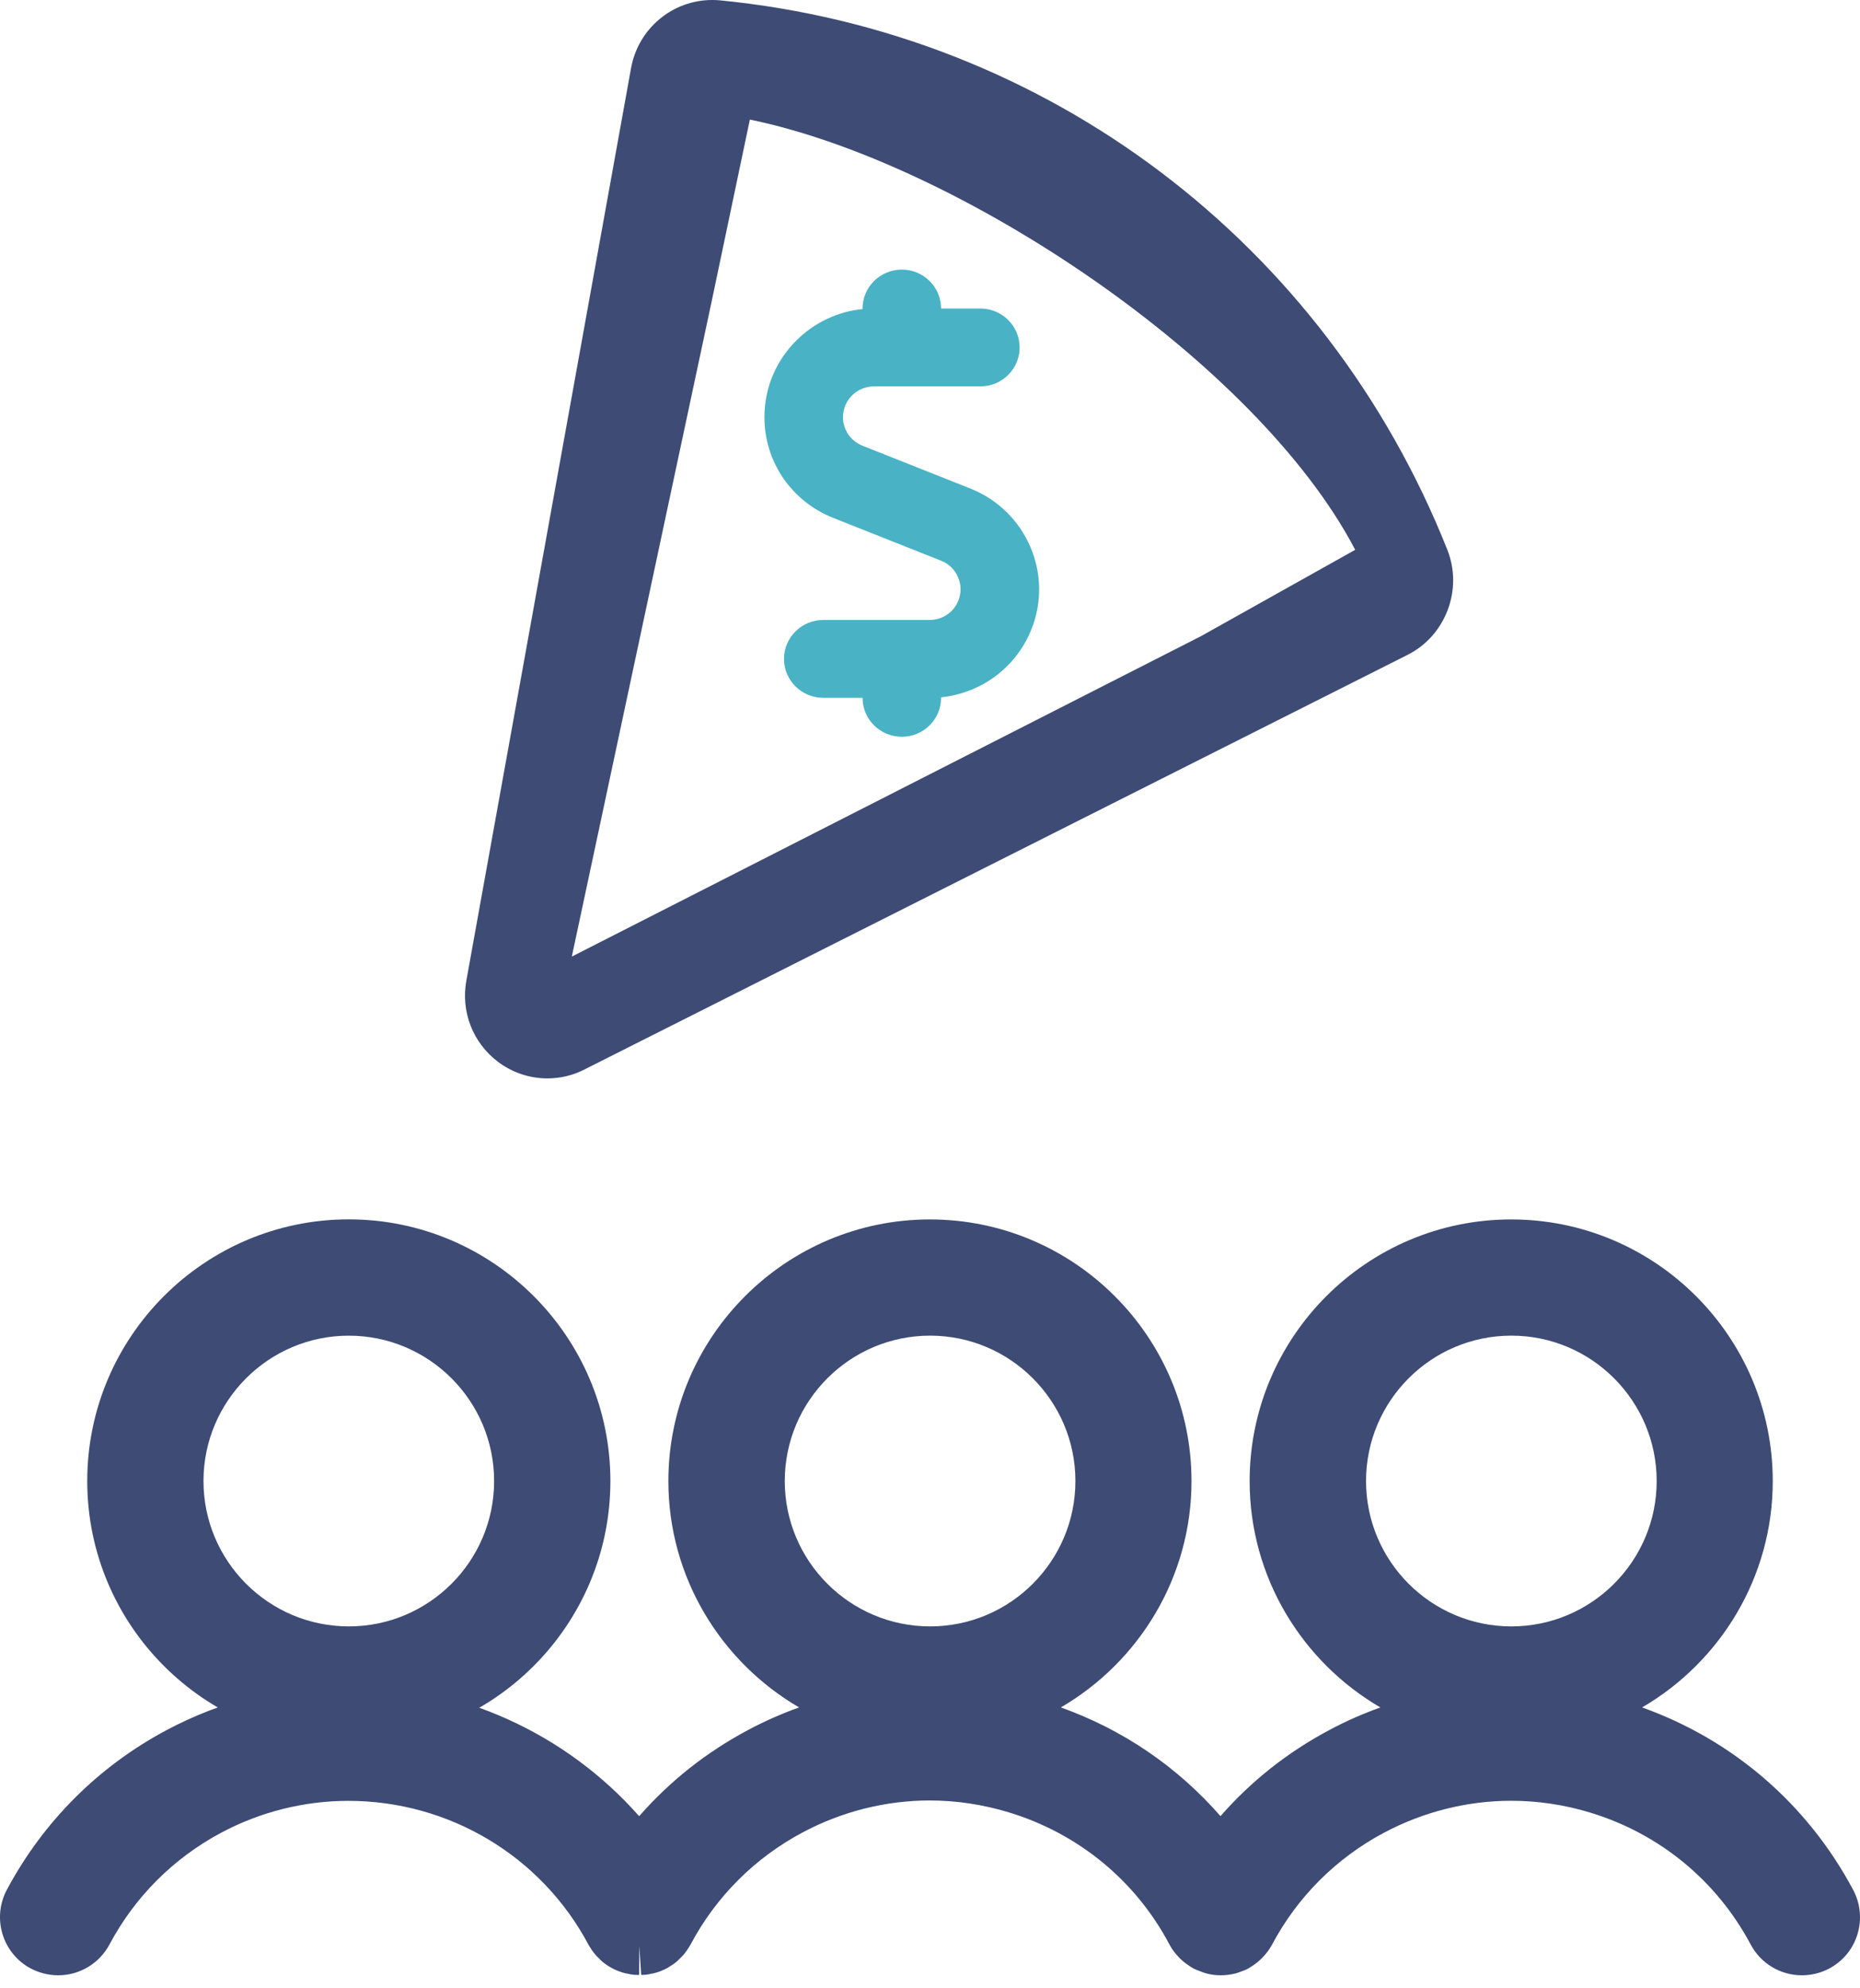 <svg width="73" height="78" viewBox="0 0 73 78" fill="none" xmlns="http://www.w3.org/2000/svg">
<path d="M13.69 68.37C8.029 68.37 3.424 63.764 3.424 58.104C3.424 52.443 8.029 47.838 13.69 47.838C19.35 47.838 23.956 52.443 23.956 58.104C23.956 63.764 19.35 68.37 13.69 68.37ZM13.69 52.401C10.545 52.401 7.986 54.959 7.986 58.104C7.986 61.249 10.545 63.807 13.69 63.807C16.835 63.807 19.393 61.249 19.393 58.104C19.393 54.959 16.835 52.401 13.69 52.401Z" fill="#3D4B75"/>
<path d="M70.723 77.495C69.877 77.495 69.105 77.032 68.71 76.287C67.371 73.778 65.135 71.941 62.416 71.113C61.4 70.803 60.354 70.648 59.304 70.648C57.58 70.648 55.852 71.083 54.307 71.907C52.436 72.905 50.921 74.42 49.927 76.287C49.921 76.302 49.911 76.315 49.902 76.33C49.823 76.473 49.723 76.61 49.598 76.746C49.556 76.792 49.522 76.826 49.486 76.862C49.385 76.959 49.279 77.042 49.16 77.121C49.154 77.124 49.133 77.139 49.111 77.151C49.118 77.145 49.057 77.188 49.048 77.194C49.057 77.191 49.078 77.175 49.105 77.157C49.069 77.181 49.029 77.206 48.993 77.227C48.892 77.282 48.798 77.318 48.704 77.349C48.655 77.37 48.543 77.41 48.491 77.422C48.29 77.471 48.099 77.495 47.91 77.495C47.721 77.495 47.53 77.471 47.335 77.419C47.28 77.403 47.165 77.364 47.113 77.34C47.022 77.309 46.928 77.273 46.836 77.224C46.8 77.206 46.757 77.178 46.721 77.154C46.693 77.136 46.672 77.121 46.648 77.105C46.544 77.038 46.435 76.953 46.334 76.856C46.301 76.826 46.258 76.78 46.216 76.731C46.1 76.607 46.003 76.476 45.924 76.333C45.909 76.305 45.893 76.281 45.881 76.254C44.558 73.772 42.322 71.934 39.6 71.104C38.581 70.794 37.535 70.636 36.485 70.636C34.761 70.636 33.033 71.071 31.491 71.895C29.62 72.893 28.105 74.407 27.108 76.278C27.089 76.308 27.068 76.348 27.044 76.385C26.986 76.479 26.928 76.567 26.861 76.649C26.812 76.71 26.764 76.759 26.709 76.81C26.651 76.871 26.603 76.917 26.551 76.963C26.448 77.048 26.347 77.115 26.244 77.175C26.232 77.181 26.222 77.191 26.213 77.197C26.034 77.294 25.894 77.349 25.751 77.391C25.708 77.403 25.608 77.428 25.562 77.434C25.489 77.452 25.407 77.467 25.322 77.474C25.285 77.477 25.203 77.48 25.164 77.48L25.091 76.339L25.085 77.48C25.082 77.48 24.93 77.48 24.896 77.477C24.79 77.467 24.701 77.449 24.613 77.428C24.574 77.422 24.516 77.41 24.461 77.394C24.154 77.303 23.883 77.16 23.649 76.966C23.61 76.935 23.54 76.865 23.506 76.829C23.454 76.783 23.394 76.719 23.336 76.649C23.269 76.567 23.208 76.479 23.153 76.388C23.126 76.348 23.102 76.305 23.083 76.269C21.231 72.811 17.623 70.651 13.669 70.651C11.938 70.651 10.214 71.083 8.681 71.901C6.81 72.899 5.295 74.413 4.298 76.284C3.899 77.032 3.126 77.495 2.281 77.495C1.91 77.495 1.539 77.4 1.207 77.227C0.097 76.637 -0.323 75.253 0.267 74.143C1.694 71.469 3.859 69.303 6.53 67.88C8.717 66.712 11.181 66.097 13.651 66.097C18.043 66.097 22.216 68.001 25.085 71.253C26.289 69.878 27.716 68.75 29.343 67.88C29.994 67.533 30.672 67.232 31.363 66.986C28.3 65.203 26.232 61.885 26.232 58.107C26.232 52.446 30.837 47.841 36.497 47.841C42.158 47.841 46.763 52.446 46.763 58.107C46.763 61.885 44.698 65.203 41.635 66.986C44.071 67.856 46.204 69.309 47.901 71.25C49.102 69.878 50.529 68.75 52.153 67.883C52.804 67.533 53.483 67.235 54.176 66.986C51.113 65.203 49.045 61.885 49.045 58.107C49.045 52.446 53.65 47.841 59.31 47.841C64.971 47.841 69.576 52.446 69.576 58.107C69.576 61.885 67.511 65.203 64.448 66.986C68.013 68.26 70.936 70.779 72.731 74.143C73.017 74.681 73.077 75.299 72.901 75.883C72.725 76.464 72.329 76.944 71.791 77.23C71.468 77.4 71.097 77.495 70.723 77.495ZM59.317 52.4C56.171 52.4 53.613 54.959 53.613 58.104C53.613 61.249 56.171 63.807 59.317 63.807C62.462 63.807 65.02 61.249 65.02 58.104C65.02 54.959 62.462 52.4 59.317 52.4ZM36.504 52.4C33.358 52.4 30.8 54.959 30.8 58.104C30.8 61.249 33.358 63.807 36.504 63.807C39.649 63.807 42.207 61.249 42.207 58.104C42.207 54.959 39.649 52.4 36.504 52.4Z" fill="#3D4B75"/>
<path d="M35.394 28.905C34.543 28.905 33.853 28.221 33.853 27.377H32.312C31.461 27.377 30.77 26.693 30.77 25.85C30.77 25.007 31.461 24.323 32.312 24.323H36.485C36.983 24.323 37.426 24.026 37.611 23.567C37.733 23.27 37.728 22.942 37.601 22.645C37.474 22.348 37.237 22.117 36.937 21.999L32.698 20.317C31.06 19.664 30.002 18.114 30.002 16.367C30.002 15.228 30.448 14.159 31.26 13.353C31.966 12.652 32.875 12.225 33.853 12.125V12.104C33.853 11.261 34.543 10.577 35.394 10.577C36.245 10.577 36.935 11.261 36.935 12.104H38.477C39.327 12.104 40.018 12.789 40.018 13.632C40.018 14.475 39.327 15.159 38.477 15.159H34.299C33.629 15.159 33.084 15.701 33.084 16.367C33.084 16.861 33.384 17.299 33.847 17.485L38.086 19.167C40.287 20.044 41.358 22.531 40.472 24.71C39.872 26.192 38.511 27.194 36.935 27.357V27.377C36.935 28.221 36.245 28.905 35.394 28.905Z" fill="#49B2C5"/>
<path d="M21.483 42.308C20.789 42.308 20.1 42.078 19.544 41.657C18.557 40.911 18.083 39.691 18.303 38.472L24.767 2.673C25.047 1.124 26.387 0 27.951 0C28.05 0 28.153 0.004 28.252 0.013C41.085 1.267 52.021 9.529 56.804 21.57C57.424 23.128 56.739 24.938 55.248 25.689L22.931 41.961C22.483 42.191 21.983 42.308 21.483 42.308ZM22.442 37.529L47.132 24.96H31.116L27.951 11.728L22.442 37.529ZM27.951 11.728L31.116 24.96H47.132L53.188 21.57C49.297 14.146 37.596 6.37 29.43 4.691L27.951 11.728Z" fill="#3D4B75"/>
</svg>
